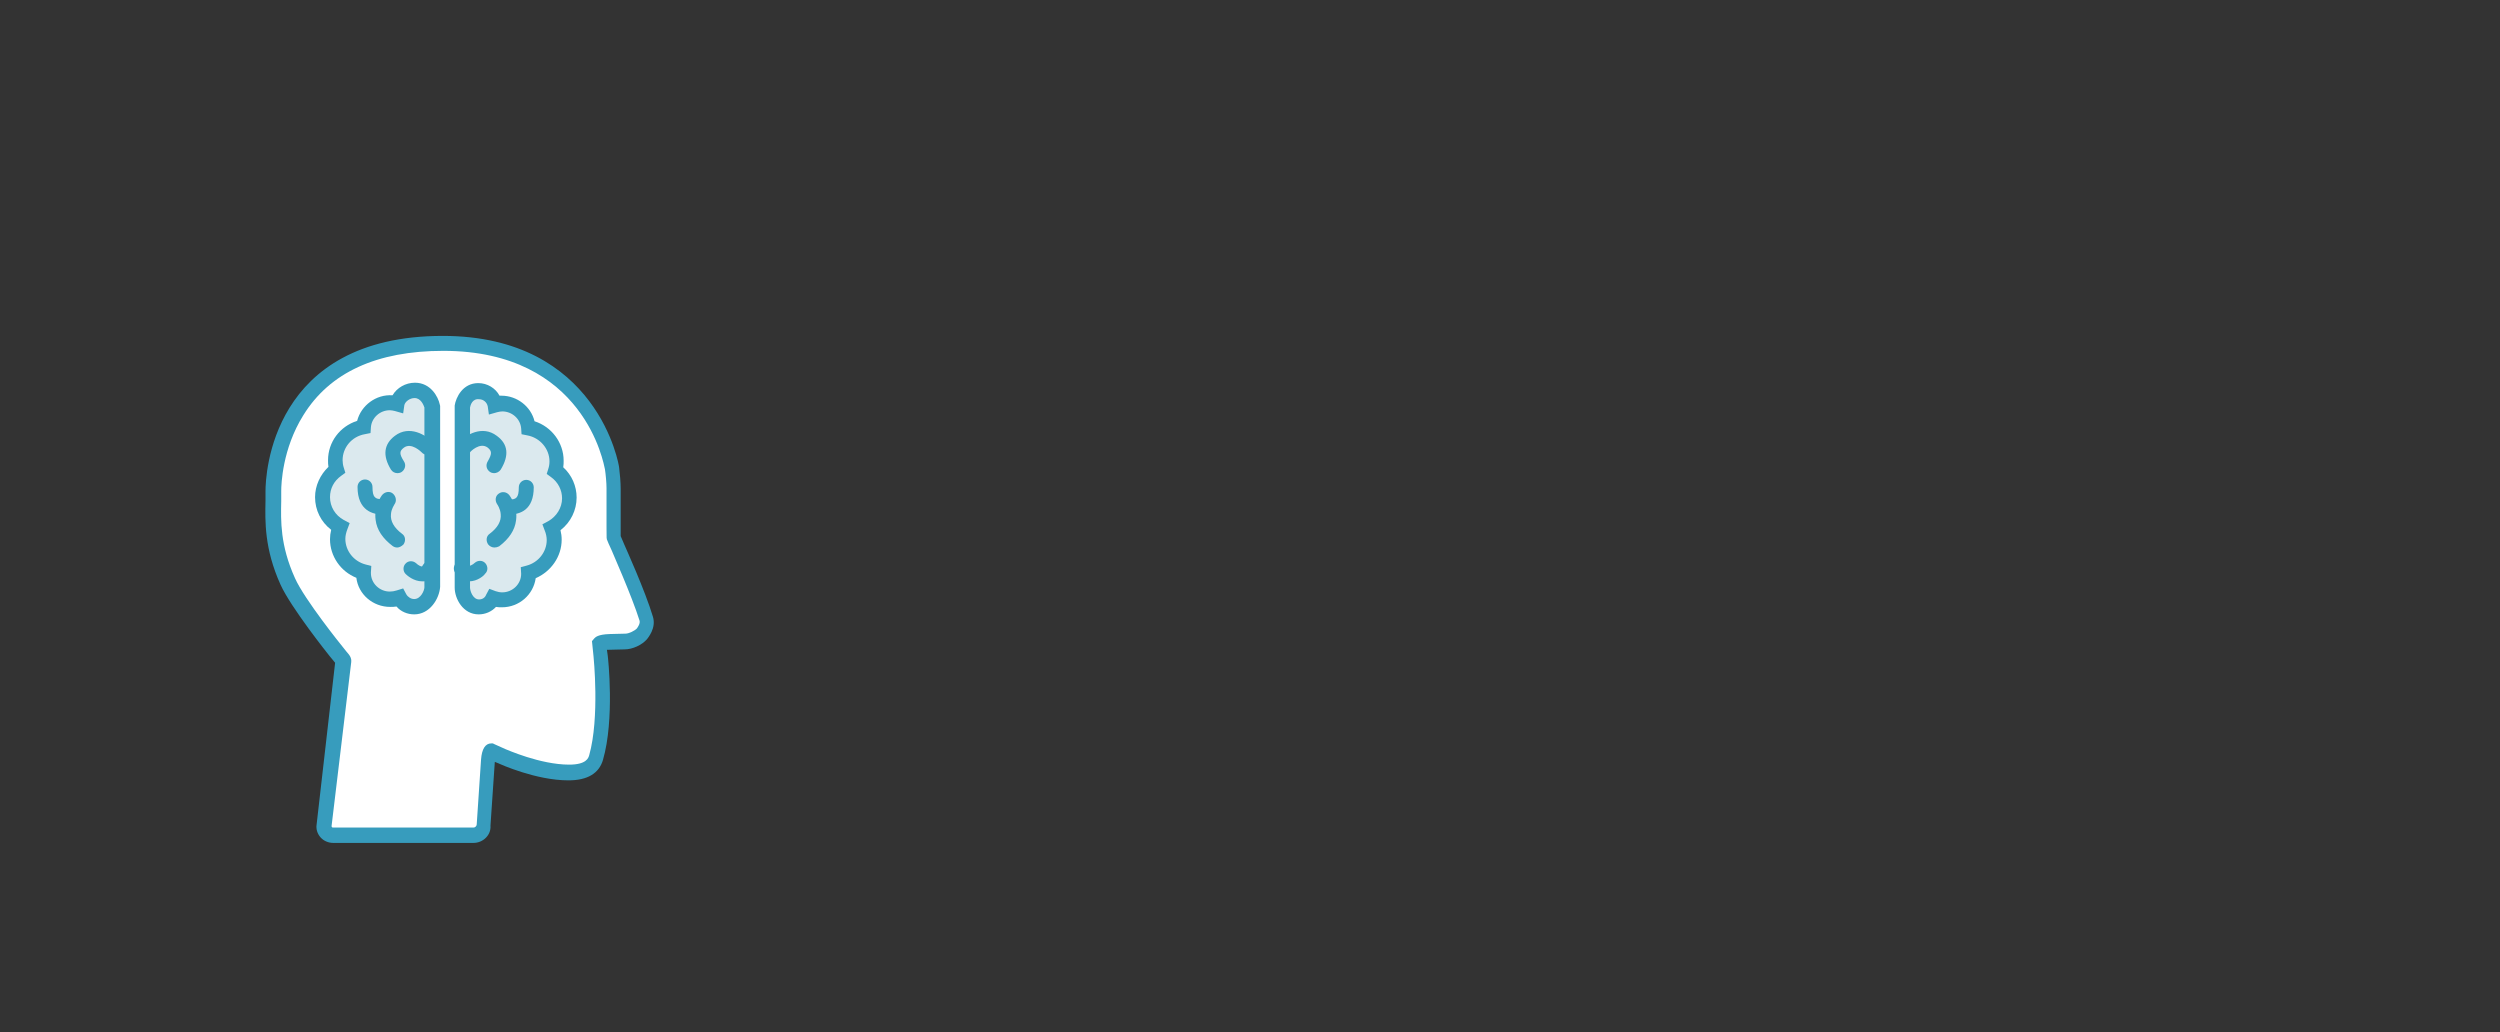 <?xml version="1.0" encoding="UTF-8"?> <!-- Generator: Adobe Illustrator 19.0.0, SVG Export Plug-In . SVG Version: 6.00 Build 0) --> <svg xmlns="http://www.w3.org/2000/svg" xmlns:xlink="http://www.w3.org/1999/xlink" id="Layer_1" x="0px" y="0px" viewBox="0 0 635.6 262.5" style="enable-background:new 0 0 635.6 262.5;" xml:space="preserve"><rect x="0" y="0" width="635.6" height="262.5" fill="#333333" stroke="none"/> <style type="text/css"> .st0{fill:#FFFFFF;} .st1{fill:#379CBD;} .st2{fill:#DBE9EE;} </style> <g id="XMLID_49_"> <g id="XMLID_80_"> <g id="XMLID_113_"> <path id="XMLID_114_" class="st0" d="M163.2,161.2c-0.9,1.1-2.9,1.9-4.3,2l-4,0.1c-1.4,0-2.6,0.3-2.5,0.5c0,0.3,0.2,1.6,0.3,3 c0,0,1.7,15.8-1.1,25.9c-0.7,2.5-3,3.8-6.9,3.8c-7.9,0-16.9-4.1-16.9-4.1c-1.3-0.6-2.6-1.2-2.9-1.3c-0.3-0.1-0.7,0.9-0.7,2.3 l-1.1,16.5c-0.1,1.4-1.3,2.6-2.7,2.6H84.7c-1.4,0-2.4-1.2-2.3-2.6l4.5-39c0.2-1.4,0.3-2.7,0.3-2.8c0-0.1,0-0.3-0.1-0.4 c-0.1-0.1-0.9-1.1-1.8-2.2c0,0-9.7-12.1-12.2-17.8c-3.9-8.7-3.7-15.4-3.6-20.4c0-0.9,0-1.7,0-2.5c0-3.8,1.2-37.6,43.1-37.6 c38.3,0,42.9,31.7,42.9,31.7c0.2,1.4,0.4,3.7,0.4,5.1v9.9c0,1.4,0,2.6,0,2.7c0,0,0.5,1.1,1.1,2.4c0,0,5.2,11.5,7.2,18.2 C164.9,159.3,163.2,161.2,163.2,161.2z"></path> </g> <g id="XMLID_81_"> <path id="XMLID_82_" class="st1" d="M120.4,214.3H84.7c-1.2,0-2.4-0.5-3.2-1.4c-0.8-0.9-1.2-2.1-1-3.3l4.7-41.1 c-0.3-0.4-0.8-1-1.4-1.7c-0.4-0.5-9.9-12.4-12.5-18.2c-4.1-9.1-3.9-16.1-3.8-21.2c0-0.9,0-1.7,0-2.5c0-4,1.3-39.5,45.1-39.5 c39.5,0,44.8,33.1,44.8,33.4c0.2,1.5,0.4,3.9,0.4,5.4v9.9c0,0.9,0,1.8,0,2.2c0.2,0.4,0.5,1.2,0.9,2.1c0.2,0.5,5.3,11.7,7.3,18.4 c0.9,2.9-1.3,5.4-1.5,5.7c-1.3,1.5-3.7,2.6-5.7,2.6l-4,0.1c-0.2,0-0.3,0-0.5,0l0.2,1.4c0.1,0.7,1.8,16.2-1.2,26.6 c-1,3.4-3.9,5.2-8.8,5.2c-8.2,0-17.3-4.1-17.7-4.3l-1-0.4l-1.1,16.2C124.9,212.3,122.8,214.3,120.4,214.3z M112.7,89.2 c-16.9,0-28.9,5.5-35.6,16.4c-5.3,8.5-5.6,17.5-5.6,19.2c0,0.8,0,1.7,0,2.6c-0.1,5-0.3,11.2,3.5,19.6c2.4,5.4,11.9,17.2,12,17.3 c0.8,1,1.5,1.9,1.7,2.1c0.4,0.5,0.7,1.2,0.6,1.9L84.3,210c0,0.1,0,0.2,0.1,0.3c0.1,0.1,0.2,0.1,0.3,0.1h35.7 c0.4,0,0.8-0.4,0.8-0.8l1.1-16.5c0.2-2.7,1.1-4.1,2.6-4.1h0.4l0.4,0.2l2.9,1.3c0.1,0,8.7,3.9,16.1,3.9c4.4,0,4.9-1.7,5.1-2.4 c2.7-9.6,1.1-25,1.1-25.1l-0.4-3.9l0.6-0.7c0.3-0.3,0.9-1,3.9-1.1l4-0.1c0.9,0,2.3-0.7,2.9-1.3c0.3-0.4,0.9-1.3,0.7-2 c-2-6.4-7.1-17.8-7.1-17.9c-0.6-1.3-1.1-2.4-1.1-2.5c-0.2-0.4-0.2-0.4-0.2-3.4v-9.9c0-1.3-0.2-3.5-0.4-4.8 C153.5,118.1,148.7,89.2,112.7,89.2z"></path> </g> </g> <g id="XMLID_65_"> <g id="XMLID_74_"> <path id="XMLID_78_" class="st2" d="M81.9,126.6c0-2.8,1.3-5.3,3.6-7c-0.2-0.8-0.4-1.6-0.4-2.4c0-4.1,3-7.7,7.2-8.5 c0.3-3.4,3.2-6.1,6.7-6.1c0.6,0,1.2,0.1,1.8,0.2c0.3-2,2.2-3.5,4.2-3.5c3.5,0,4.2,4.1,4.2,4.1v46c0,1.8-1.4,4.9-4.3,4.9 c-1.6,0-2.9-0.9-3.6-2.3c-0.8,0.3-1.5,0.4-2.4,0.4c-3.7,0-6.7-3-6.7-6.6c0-0.1,0-0.2,0-0.3c-3.8-1-6.6-4.4-6.6-8.3 c0-1.1,0.2-2.2,0.6-3.2C83.6,132.5,81.9,129.6,81.9,126.6z"></path> <path id="XMLID_75_" class="st1" d="M105.3,156.2c-1.7,0-3.4-0.7-4.5-2c-0.5,0.1-1.1,0.1-1.6,0.1c-4.4,0-8.1-3.2-8.6-7.4 c-4-1.6-6.7-5.5-6.7-9.8c0-0.8,0.1-1.6,0.3-2.4c-2.6-2-4.1-5-4.1-8.3c0-2.9,1.3-5.7,3.4-7.7c-0.1-0.6-0.1-1.1-0.1-1.7 c0-4.6,3-8.6,7.4-10c1-3.9,4.8-6.8,9-6.5c1.1-1.9,3.3-3.2,5.7-3.2c4,0,5.9,3.6,6.3,5.5l0.1,0.4v46 C111.7,152.2,109.3,156.2,105.3,156.2z M102.5,149.6l0.8,1.5c0.4,0.7,1.2,1.2,2,1.2c1.7,0,2.6-2.2,2.6-3v-45.7 c-0.2-0.6-0.9-2.4-2.5-2.4c-1.2,0-2.4,0.9-2.6,1.8l-0.3,2.1l-2.1-0.6c-0.4-0.1-0.9-0.2-1.3-0.2c-2.5,0-4.6,1.9-4.8,4.3l-0.1,1.5 l-1.5,0.3c-3.3,0.6-5.6,3.4-5.6,6.6c0,0.6,0.1,1.3,0.3,1.9l0.4,1.3l-1.1,0.8c-1.8,1.3-2.8,3.2-2.8,5.4c0,2.4,1.3,4.6,3.5,5.8 l1.5,0.8l-0.6,1.6c-0.3,0.8-0.5,1.6-0.5,2.4c0,3,2.1,5.7,5.1,6.5l1.5,0.4l-0.1,1.6l0,0.2c0,2.6,2.2,4.7,4.8,4.7 c0.6,0,1.2-0.1,1.8-0.3L102.5,149.6z"></path> </g> <g id="XMLID_72_"> <path id="XMLID_73_" class="st1" d="M101.1,120.3c-0.7,0-1.3-0.3-1.7-0.9c-2.2-3.6-1.8-6.5,1-8.6c3.7-2.8,7.9-0.2,9.6,1.6 c0.7,0.8,0.7,2-0.1,2.7c-0.8,0.7-2,0.7-2.7-0.1c-0.1-0.1-2.6-2.6-4.5-1.2c-1.2,0.9-1.2,1.6,0,3.5c0.6,0.9,0.3,2.1-0.6,2.7 C101.8,120.2,101.4,120.3,101.1,120.3z"></path> </g> <g id="XMLID_70_"> <path id="XMLID_71_" class="st1" d="M107.3,147.8c-2.1,0-3.8-1.5-4.1-1.8c-0.8-0.7-0.8-2-0.1-2.7c0.7-0.8,1.9-0.8,2.7-0.1 c0.5,0.5,1.3,0.9,1.5,0.8c0,0,0.1-0.1,0.2-0.3c0.5-0.9,1.7-1.3,2.6-0.8c0.9,0.5,1.3,1.7,0.8,2.6c-0.9,1.6-2.1,2.1-3,2.3 C107.8,147.8,107.6,147.8,107.3,147.8z"></path> </g> <g id="XMLID_68_"> <path id="XMLID_69_" class="st1" d="M101,139.2c-0.4,0-0.8-0.1-1.2-0.4c-2.5-1.9-4-4.1-4.3-6.6c-0.5-3.5,1.5-6.2,1.7-6.4 c0.7-0.8,1.9-1,2.7-0.3c0.8,0.7,1,1.9,0.4,2.7c0,0.1-0.8,1.1-0.9,2.5c-0.2,1.8,0.8,3.5,2.8,5c0.9,0.6,1,1.8,0.4,2.7 C102.1,138.9,101.5,139.2,101,139.2z"></path> </g> <g id="XMLID_66_"> <path id="XMLID_67_" class="st1" d="M97.2,130.8c-2.3,0-6.3-0.9-6.3-7c0-1.1,0.9-1.9,1.9-1.9c1.1,0,1.9,0.9,1.9,1.9 c0,2.7,0.7,3.1,2.4,3.1c1.1,0,1.9,0.9,1.9,1.9C99.2,130,98.3,130.8,97.2,130.8z"></path> </g> </g> <g id="XMLID_50_"> <g id="XMLID_59_"> <path id="XMLID_63_" class="st2" d="M144.8,126.6c0-2.8-1.3-5.3-3.6-7c0.2-0.8,0.4-1.6,0.4-2.4c0-4.1-3-7.7-7.2-8.5 c-0.3-3.4-3.2-6.1-6.7-6.1c-0.6,0-1.2,0.1-1.8,0.2c-0.3-2-2.4-3.5-4.4-3.5c-3.5,0-4.4,4.1-4.4,4.1v46c0,1.8,1.6,4.9,4.5,4.9 c1.6,0,3-0.9,3.7-2.3c0.8,0.3,1.6,0.4,2.4,0.4c3.7,0,6.8-3,6.8-6.6c0-0.1,0-0.2,0-0.3c3.8-1,6.6-4.4,6.6-8.3 c0-1.1-0.2-2.2-0.6-3.2C143.1,132.5,144.8,129.6,144.8,126.6z"></path> <path id="XMLID_60_" class="st1" d="M121.7,156.2c-4,0-6.1-4-6.1-6.8l0-46.3c0.3-2,2-5.7,6-5.7c2.3,0,4.4,1.3,5.4,3.2 c0.2,0,0.3,0,0.5,0c4,0,7.5,2.8,8.4,6.5c4.4,1.4,7.4,5.5,7.4,10c0,0.6,0,1.1-0.1,1.7c2.2,2,3.4,4.8,3.4,7.7 c0,3.2-1.5,6.3-4.1,8.3c0.2,0.8,0.3,1.6,0.3,2.4c0,4.3-2.7,8.1-6.6,9.8c-0.6,4.2-4.2,7.4-8.6,7.4c-0.5,0-1,0-1.5-0.1 C125,155.5,123.4,156.2,121.7,156.2z M119.5,103.6v45.8c0,0.8,0.7,3,2.3,3c0.8,0,1.5-0.4,1.8-1.2l0.8-1.5l1.6,0.6 c0.6,0.2,1.1,0.3,1.7,0.3c2.6,0,4.8-2.1,4.8-4.7l-0.1-1.7l1.5-0.4c3-0.8,5.1-3.5,5.1-6.5c0-0.8-0.2-1.7-0.5-2.4l-0.6-1.6l1.5-0.8 c2.1-1.2,3.5-3.4,3.5-5.8c0-2.1-1-4.1-2.8-5.4l-1.1-0.8l0.4-1.3c0.2-0.6,0.3-1.2,0.3-1.9c0-3.2-2.4-6-5.6-6.6l-1.5-0.3l-0.1-1.5 c-0.2-2.4-2.3-4.3-4.8-4.3c-0.4,0-0.9,0.1-1.3,0.2l-2.1,0.6l-0.3-2.1c-0.2-1-1.1-1.8-2.2-1.8C120.1,101.3,119.6,103,119.5,103.6z "></path> </g> <g id="XMLID_57_"> <path id="XMLID_58_" class="st1" d="M125.6,120.3c-0.3,0-0.7-0.1-1-0.3c-0.9-0.6-1.2-1.7-0.6-2.7c1.1-1.9,1.1-2.6,0-3.5 c-2-1.5-4.5,1.1-4.5,1.2c-0.7,0.8-2,0.8-2.7,0.1c-0.8-0.7-0.8-2-0.1-2.7c1.7-1.8,5.9-4.4,9.6-1.6c2.9,2.1,3.2,5,1,8.6 C126.9,120,126.2,120.3,125.6,120.3z"></path> </g> <g id="XMLID_55_"> <path id="XMLID_56_" class="st1" d="M119.3,147.8c-0.2,0-0.4,0-0.7-0.1c-0.9-0.1-2.1-0.7-3-2.3c-0.5-0.9-0.1-2.1,0.8-2.6 c0.9-0.5,2.1-0.1,2.6,0.8c0.1,0.2,0.2,0.3,0.2,0.3c0.2,0,1-0.3,1.5-0.8c0.8-0.7,2-0.7,2.7,0.1c0.7,0.8,0.7,2-0.1,2.7 C123.1,146.3,121.4,147.8,119.3,147.8z"></path> </g> <g id="XMLID_53_"> <path id="XMLID_54_" class="st1" d="M125.7,139.2c-0.6,0-1.2-0.3-1.6-0.8c-0.6-0.9-0.5-2.1,0.4-2.7c2-1.5,3-3.2,2.8-5 c-0.1-1.4-0.9-2.5-0.9-2.5c-0.6-0.9-0.5-2.1,0.4-2.7c0.8-0.6,2-0.5,2.7,0.4c0.2,0.3,2.2,2.9,1.7,6.4c-0.3,2.5-1.8,4.7-4.3,6.6 C126.5,139.1,126.1,139.2,125.7,139.2z"></path> </g> <g id="XMLID_51_"> <path id="XMLID_52_" class="st1" d="M129.5,130.8c-1.1,0-1.9-0.9-1.9-1.9c0-1.1,0.9-1.9,1.9-1.9c1.7,0,2.4-0.4,2.4-3.1 c0-1.1,0.9-1.9,1.9-1.9c1.1,0,1.9,0.9,1.9,1.9C135.7,129.6,132.3,130.8,129.5,130.8z"></path> </g> </g> </g> </svg> 